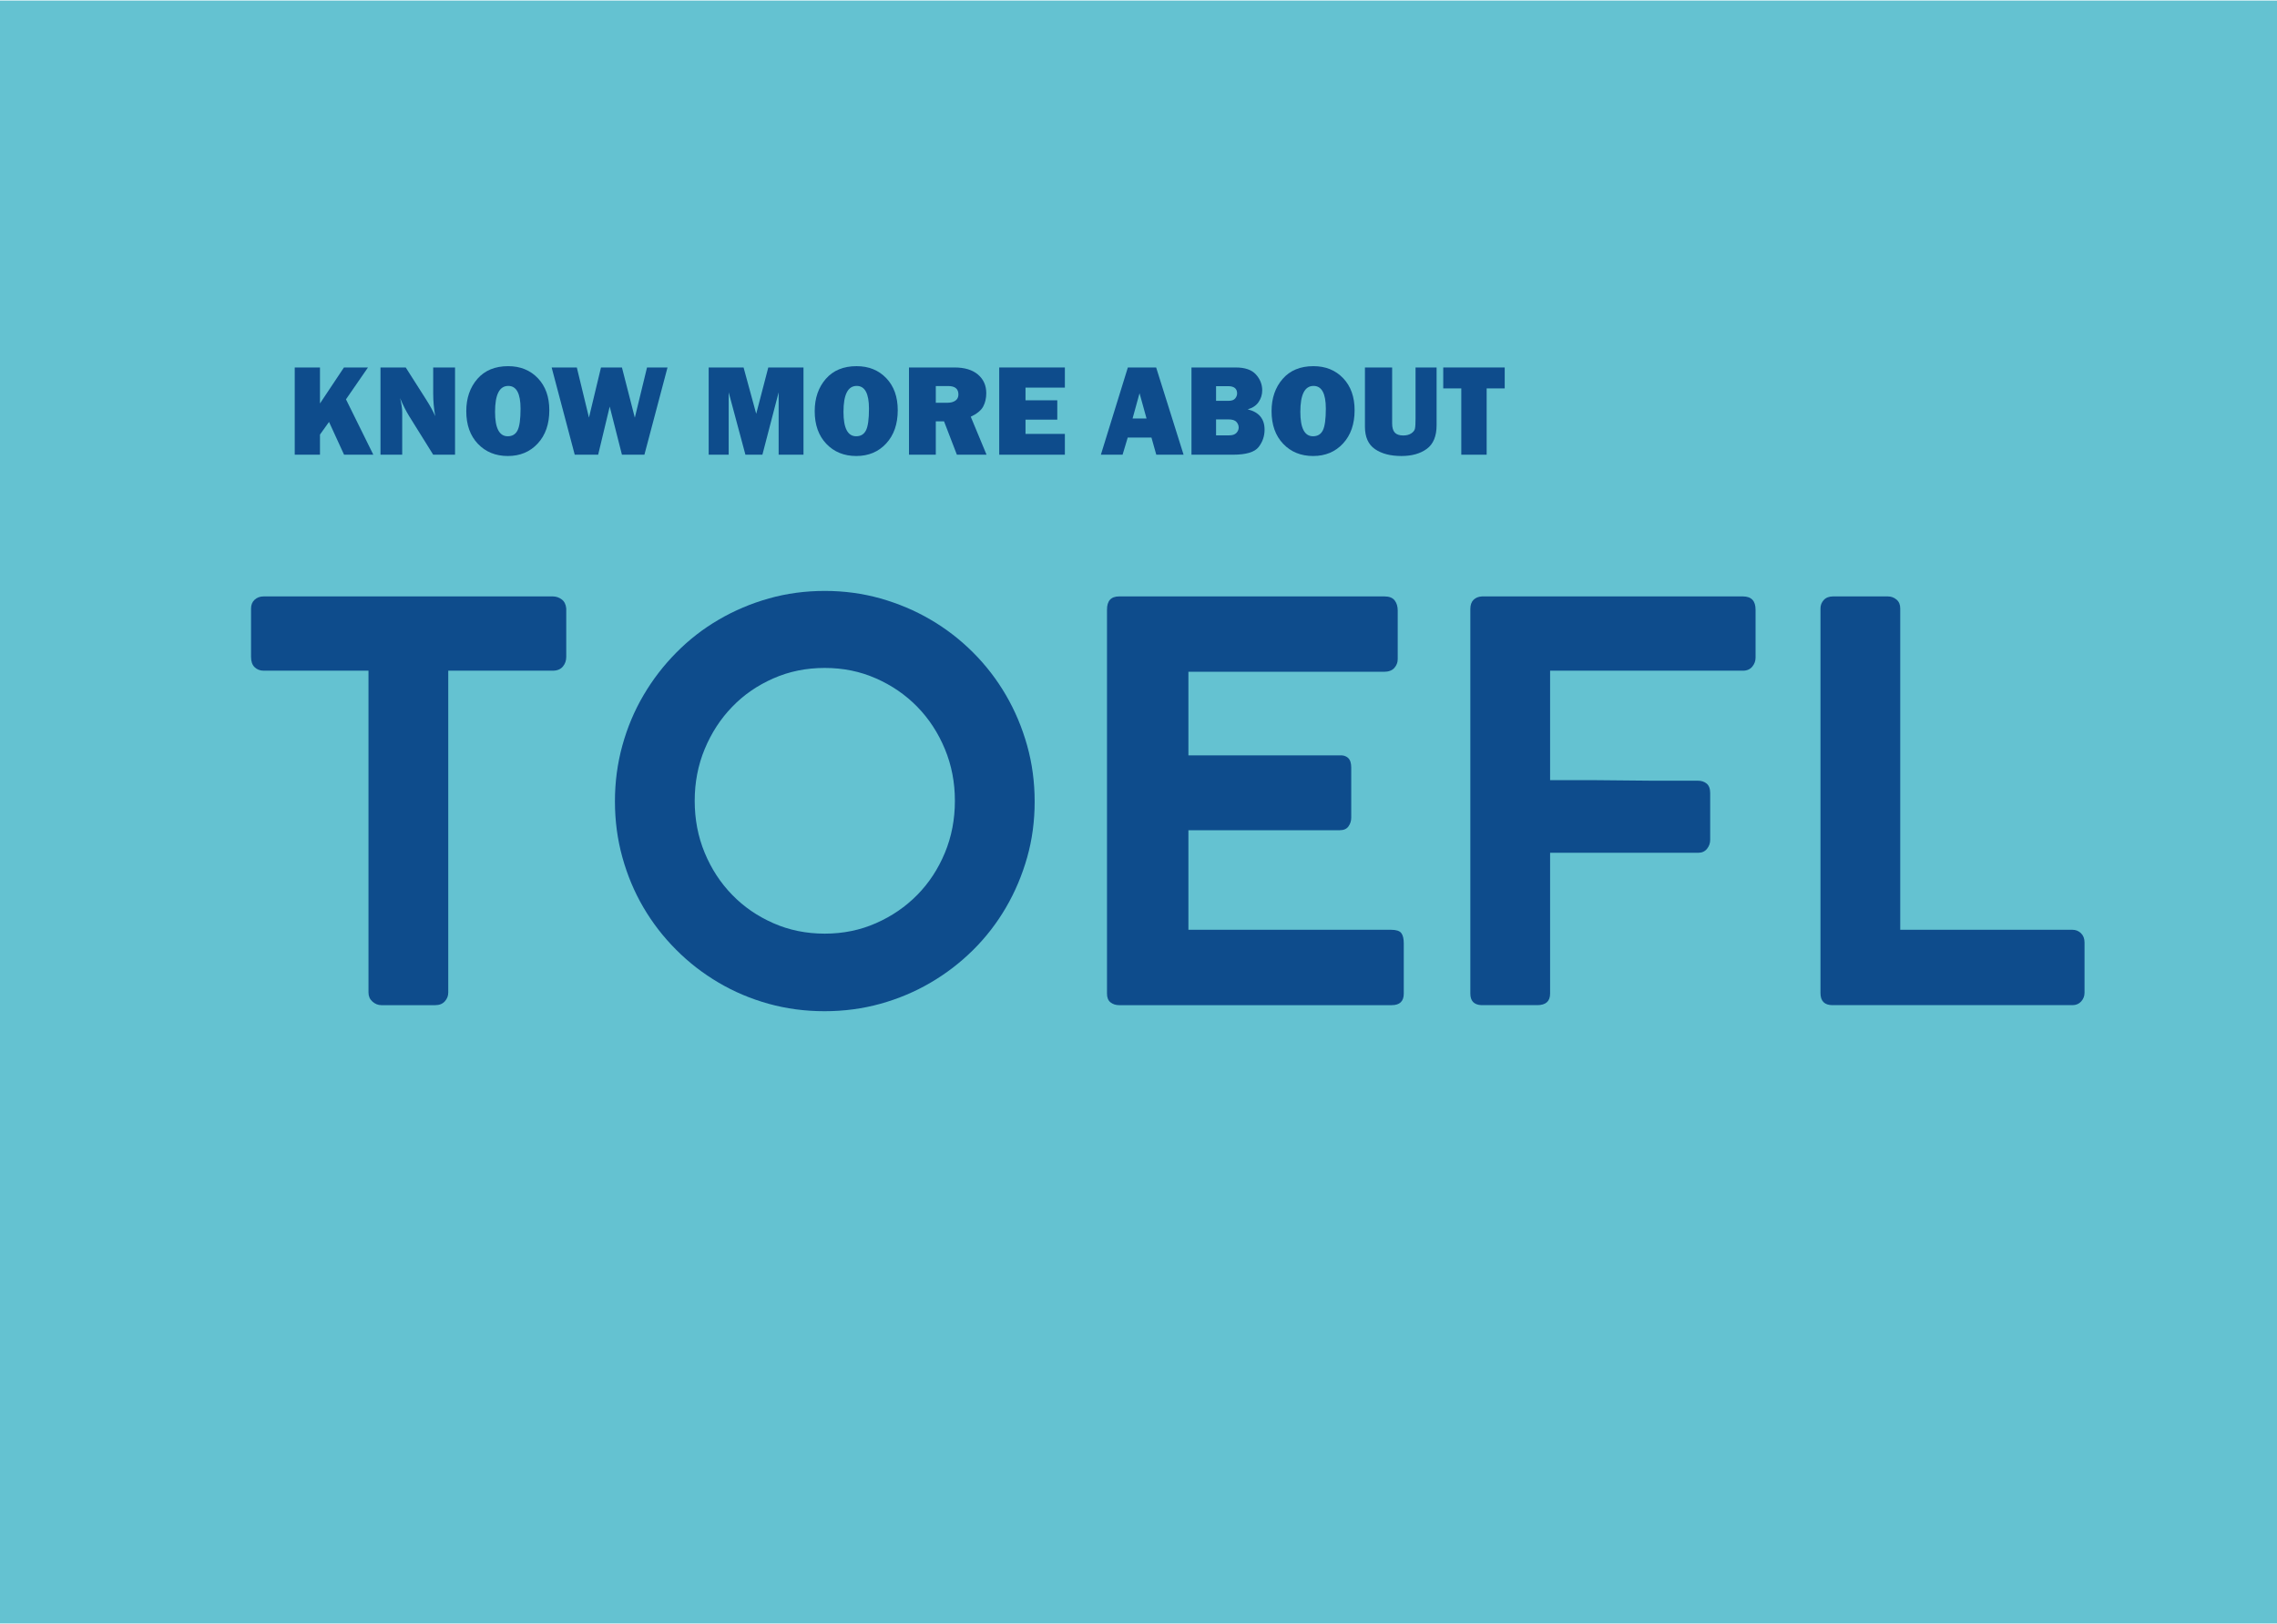 <?xml version="1.0" encoding="UTF-8"?>
<!DOCTYPE svg PUBLIC "-//W3C//DTD SVG 1.1//EN" "http://www.w3.org/Graphics/SVG/1.1/DTD/svg11.dtd">
<!-- Creator: CorelDRAW 2020 (64-Bit) -->
<svg xmlns="http://www.w3.org/2000/svg" xml:space="preserve" width="394px" height="281px" version="1.1" style="shape-rendering:geometricPrecision; text-rendering:geometricPrecision; image-rendering:optimizeQuality; fill-rule:evenodd; clip-rule:evenodd"
viewBox="0 0 787.446 561.217"
 xmlns:xlink="http://www.w3.org/1999/xlink"
 xmlns:xodm="http://www.corel.com/coreldraw/odm/2003">
 <defs>
  <style type="text/css">
   <![CDATA[
    .fil0 {fill:#64C2D1}
    .fil1 {fill:#0E4C8C;fill-rule:nonzero}
   ]]>
  </style>
 </defs>
 <g id="Layer_x0020_1">
  <rect class="fil0" width="787.446" height="561.217"/>
  <path class="fil1" d="M86.818 210.244c0,-1.268 0.413,-2.283 1.237,-3.044 0.824,-0.761 1.87,-1.142 3.138,-1.142l99.97 0c1.142,0 2.189,0.349 3.108,1.047 0.919,0.698 1.427,1.744 1.554,3.139l0 16.71c0,1.299 -0.381,2.409 -1.173,3.36 -0.794,0.951 -1.967,1.427 -3.489,1.427l-36.144 0 0 111.289c0,1.142 -0.381,2.156 -1.174,3.044 -0.793,0.887 -1.902,1.332 -3.297,1.332l-18.644 0c-1.141,0 -2.187,-0.413 -3.107,-1.237 -0.919,-0.824 -1.363,-1.87 -1.363,-3.139l0 -111.289 -36.241 0c-1.268,0 -2.314,-0.412 -3.138,-1.205 -0.824,-0.793 -1.237,-1.966 -1.237,-3.582l0 -16.71z"/>
  <path id="1" class="fil1" d="M240.245 276.732c0,6.405 1.142,12.397 3.456,17.978 2.314,5.58 5.485,10.431 9.512,14.553 3.995,4.122 8.751,7.387 14.236,9.797 5.453,2.41 11.382,3.615 17.787,3.615 6.341,0 12.239,-1.205 17.692,-3.615 5.485,-2.41 10.242,-5.675 14.3,-9.797 4.058,-4.122 7.229,-8.973 9.544,-14.553 2.314,-5.581 3.456,-11.573 3.456,-17.978 0,-6.341 -1.142,-12.302 -3.456,-17.882 -2.315,-5.581 -5.486,-10.463 -9.544,-14.616 -4.058,-4.154 -8.815,-7.42 -14.3,-9.83 -5.453,-2.41 -11.351,-3.615 -17.692,-3.615 -6.405,0 -12.334,1.205 -17.787,3.615 -5.485,2.41 -10.241,5.676 -14.236,9.83 -4.027,4.153 -7.198,9.035 -9.512,14.616 -2.314,5.58 -3.456,11.541 -3.456,17.882zm-27.585 0.19c0,-6.658 0.856,-13.094 2.569,-19.309 1.712,-6.214 4.153,-12.017 7.324,-17.406 3.17,-5.391 6.943,-10.305 11.351,-14.744 4.375,-4.439 9.289,-8.244 14.68,-11.382 5.358,-3.14 11.16,-5.581 17.311,-7.325 6.183,-1.744 12.62,-2.6 19.341,-2.6 6.659,0 13.063,0.856 19.246,2.6 6.151,1.744 11.953,4.185 17.312,7.325 5.389,3.138 10.304,6.943 14.743,11.382 4.439,4.439 8.212,9.353 11.351,14.744 3.139,5.389 5.58,11.192 7.324,17.406 1.744,6.215 2.6,12.682 2.6,19.405 0,6.722 -0.856,13.157 -2.6,19.308 -1.744,6.151 -4.185,11.922 -7.324,17.312 -3.139,5.39 -6.912,10.273 -11.351,14.68 -4.439,4.408 -9.354,8.181 -14.743,11.319 -5.359,3.14 -11.161,5.581 -17.312,7.293 -6.183,1.712 -12.619,2.568 -19.341,2.568 -6.722,0 -13.158,-0.856 -19.341,-2.568 -6.151,-1.712 -11.953,-4.153 -17.311,-7.324 -5.391,-3.171 -10.305,-6.976 -14.68,-11.382 -4.408,-4.408 -8.181,-9.291 -11.32,-14.649 -3.138,-5.358 -5.548,-11.129 -7.26,-17.312 -1.713,-6.183 -2.569,-12.619 -2.569,-19.341z"/>
  <path id="2" class="fil1" d="M382.829 210.625c0,-3.044 1.394,-4.567 4.185,-4.567l91.79 0c1.649,0 2.822,0.476 3.519,1.396 0.697,0.92 1.046,2.061 1.046,3.487l0 16.805c0,1.141 -0.381,2.156 -1.173,3.043 -0.792,0.889 -1.997,1.332 -3.583,1.332l-67.629 0 0 28.917 52.125 0c1.268,-0.127 2.283,0.158 3.044,0.824 0.76,0.666 1.141,1.776 1.141,3.361l0 17.312c0,1.141 -0.317,2.156 -0.951,3.043 -0.635,0.888 -1.649,1.332 -3.044,1.332l-52.315 0 0 34.433 70.102 0c1.776,0 2.949,0.381 3.52,1.141 0.571,0.762 0.855,1.935 0.855,3.551l0 17.375c0,2.664 -1.394,3.996 -4.184,3.996l-94.263 0c-1.142,0 -2.125,-0.318 -2.949,-0.951 -0.825,-0.635 -1.236,-1.649 -1.236,-3.045l0 -132.785z"/>
  <path id="3" class="fil1" d="M508.481 210.434c0,-1.395 0.349,-2.441 1.078,-3.171 0.729,-0.729 1.712,-1.141 2.917,-1.205l90.268 0c2.917,0 4.375,1.523 4.375,4.598l0 16.582c0,1.173 -0.38,2.189 -1.141,3.108 -0.761,0.919 -1.839,1.395 -3.234,1.395l-66.679 0 0 37.857c1.649,0 3.837,0 6.564,0 2.726,0 5.707,0 8.94,0 3.235,0 6.596,0.032 10.083,0.095 3.488,0.064 6.849,0.096 10.083,0.096 3.234,0 6.214,0 8.91,0 2.695,0 4.882,0 6.594,0 1.142,0 2.125,0.317 2.949,0.982 0.824,0.666 1.237,1.776 1.237,3.298l0 16.17c0,1.141 -0.349,2.156 -1.078,3.076 -0.729,0.919 -1.745,1.395 -3.013,1.395l-51.269 0 0 48.7c0,2.664 -1.49,3.996 -4.47,3.996l-19.309 0c-2.537,-0.127 -3.805,-1.459 -3.805,-3.996l0 -132.976z"/>
  <path id="4" class="fil1" d="M629.567 210.244c0,-1.141 0.381,-2.124 1.141,-2.949 0.762,-0.824 1.84,-1.237 3.235,-1.237l18.929 0c1.141,0 2.156,0.381 3.012,1.111 0.855,0.729 1.268,1.743 1.268,3.075l0 111.099 59.544 0c1.142,0 2.125,0.381 2.949,1.173 0.825,0.793 1.236,1.871 1.236,3.203l0 17.406c0,1.142 -0.38,2.125 -1.141,2.981 -0.761,0.855 -1.775,1.3 -3.044,1.3l-82.943 0c-2.791,0 -4.186,-1.396 -4.186,-4.186l0 -132.976z"/>
  <polygon class="fil1" points="129.107,157.049 118.985,157.049 113.784,145.713 110.656,150.084 110.656,157.049 101.928,157.049 101.928,126.885 110.656,126.885 110.656,139.329 118.947,126.885 127.253,126.885 119.648,137.905 "/>
  <path id="1" class="fil1" d="M157.363 157.049l-7.552 0 -8.291 -13.303c-1.07,-1.711 -2.117,-3.791 -3.157,-6.263 0.489,1.944 0.73,3.595 0.73,4.952l0 14.614 -7.507 0 0 -30.164 8.728 0 7.032 11.05c1.402,2.193 2.457,4.13 3.174,5.796 -0.476,-2.578 -0.709,-5.216 -0.709,-7.914l0 -8.932 7.552 0 0 30.164z"/>
  <path id="2" class="fil1" d="M175.64 157.501c-4.243,0 -7.702,-1.409 -10.378,-4.221 -2.676,-2.811 -4.01,-6.572 -4.01,-11.283 0,-4.499 1.282,-8.223 3.836,-11.162 2.556,-2.932 6.105,-4.402 10.643,-4.402 4.198,0 7.628,1.387 10.273,4.153 2.645,2.766 3.964,6.459 3.964,11.08 0,4.786 -1.334,8.622 -4.002,11.509 -2.668,2.887 -6.105,4.326 -10.326,4.326zm-0.037 -6.828c1.568,0 2.698,-0.686 3.384,-2.05 0.686,-1.364 1.033,-3.859 1.033,-7.485 0,-5.253 -1.417,-7.876 -4.244,-7.876 -3.052,0 -4.575,2.992 -4.575,8.984 0,5.615 1.47,8.427 4.402,8.427z"/>
  <polygon id="3" class="fil1" points="230.842,126.885 222.853,157.049 215.082,157.049 210.854,140.4 206.859,157.049 198.757,157.049 190.775,126.885 199.481,126.885 203.678,144.213 207.839,126.885 215.082,126.885 219.537,144.251 223.758,126.885 "/>
  <polygon id="4" class="fil1" points="277.867,126.885 277.867,157.049 269.274,157.049 269.274,135.478 263.659,157.049 257.787,157.049 251.999,135.478 251.999,157.049 245.08,157.049 245.08,126.885 257.147,126.885 261.518,142.909 265.694,126.885 "/>
  <path id="5" class="fil1" d="M296.136 157.501c-4.243,0 -7.703,-1.409 -10.378,-4.221 -2.676,-2.811 -4.01,-6.572 -4.01,-11.283 0,-4.499 1.282,-8.223 3.836,-11.162 2.556,-2.932 6.105,-4.402 10.643,-4.402 4.198,0 7.627,1.387 10.273,4.153 2.645,2.766 3.964,6.459 3.964,11.08 0,4.786 -1.334,8.622 -4.002,11.509 -2.668,2.887 -6.105,4.326 -10.326,4.326zm-0.038 -6.828c1.568,0 2.699,-0.686 3.385,-2.05 0.686,-1.364 1.033,-3.859 1.033,-7.485 0,-5.253 -1.417,-7.876 -4.244,-7.876 -3.052,0 -4.575,2.992 -4.575,8.984 0,5.615 1.47,8.427 4.401,8.427z"/>
  <path id="6" class="fil1" d="M341.171 157.049l-10.258 0 -4.44 -11.532 -2.849 0 0 11.532 -9.271 0 0 -30.164 15.753 0c3.475,0 6.173,0.815 8.095,2.443 1.922,1.627 2.879,3.776 2.879,6.444 0,1.741 -0.354,3.279 -1.063,4.613 -0.708,1.334 -2.14,2.509 -4.303,3.527l5.457 13.137zm-17.547 -17.954l3.957 0c1.161,0 2.096,-0.241 2.804,-0.73 0.708,-0.49 1.062,-1.206 1.062,-2.156 0,-1.938 -1.182,-2.902 -3.557,-2.902l-4.266 0 0 5.788z"/>
  <polygon id="7" class="fil1" points="368.259,149.859 368.259,157.049 345.557,157.049 345.557,126.885 368.259,126.885 368.259,133.85 354.647,133.85 354.647,138.236 365.636,138.236 365.636,144.929 354.647,144.929 354.647,149.859 "/>
  <path id="8" class="fil1" d="M399.87 157.049l-1.666 -5.924 -8.207 0 -1.779 5.924 -7.507 0 9.33 -30.164 9.784 0 9.489 30.164 -9.444 0zm-8.193 -12.526l4.824 0 -2.419 -8.736 -2.405 8.736z"/>
  <path id="9" class="fil1" d="M412.042 157.049l0 -30.164 15.316 0c3.18,0 5.502,0.8 6.964,2.405 1.455,1.605 2.186,3.437 2.186,5.494 0,1.501 -0.422,2.857 -1.266,4.07 -0.837,1.214 -2.096,2.05 -3.761,2.51 3.896,0.942 5.841,3.286 5.841,7.032 0,2.247 -0.686,4.244 -2.065,6.008 -1.379,1.764 -4.327,2.645 -8.842,2.645l-14.373 0zm8.503 -18.632l4.318 0c1.086,0 1.847,-0.271 2.291,-0.814 0.445,-0.543 0.671,-1.123 0.671,-1.741 0,-1.673 -1.04,-2.51 -3.121,-2.51l-4.159 0 0 5.065zm0 11.939l4.544 0c1.131,0 1.96,-0.279 2.487,-0.837 0.528,-0.549 0.792,-1.183 0.792,-1.877 0,-0.7 -0.257,-1.341 -0.769,-1.921 -0.513,-0.588 -1.455,-0.882 -2.819,-0.882l-4.235 0 0 5.517z"/>
  <path id="10" class="fil1" d="M454.129 157.501c-4.243,0 -7.702,-1.409 -10.378,-4.221 -2.676,-2.811 -4.01,-6.572 -4.01,-11.283 0,-4.499 1.282,-8.223 3.836,-11.162 2.556,-2.932 6.105,-4.402 10.643,-4.402 4.198,0 7.628,1.387 10.273,4.153 2.645,2.766 3.964,6.459 3.964,11.08 0,4.786 -1.334,8.622 -4.002,11.509 -2.668,2.887 -6.105,4.326 -10.326,4.326zm-0.037 -6.828c1.568,0 2.698,-0.686 3.384,-2.05 0.686,-1.364 1.033,-3.859 1.033,-7.485 0,-5.253 -1.417,-7.876 -4.244,-7.876 -3.052,0 -4.575,2.992 -4.575,8.984 0,5.615 1.47,8.427 4.402,8.427z"/>
  <path id="11" class="fil1" d="M496.812 126.885l0 19.966c0,3.784 -1.123,6.505 -3.369,8.163 -2.246,1.658 -5.178,2.487 -8.788,2.487 -3.806,0 -6.859,-0.799 -9.165,-2.389 -2.306,-1.591 -3.46,-4.175 -3.46,-7.771l0 -20.456 9.407 0 0 19.364c0,1.446 0.309,2.494 0.919,3.157 0.61,0.663 1.59,0.995 2.932,0.995 1.115,0 2.035,-0.241 2.752,-0.716 0.715,-0.482 1.145,-1.018 1.281,-1.628 0.142,-0.603 0.21,-1.779 0.21,-3.527l0 -17.645 7.281 0z"/>
  <polygon id="12" class="fil1" points="514.125,134.121 514.125,157.049 505.352,157.049 505.352,134.121 499.111,134.121 499.111,126.885 520.366,126.885 520.366,134.121 "/>
 </g>
</svg>
